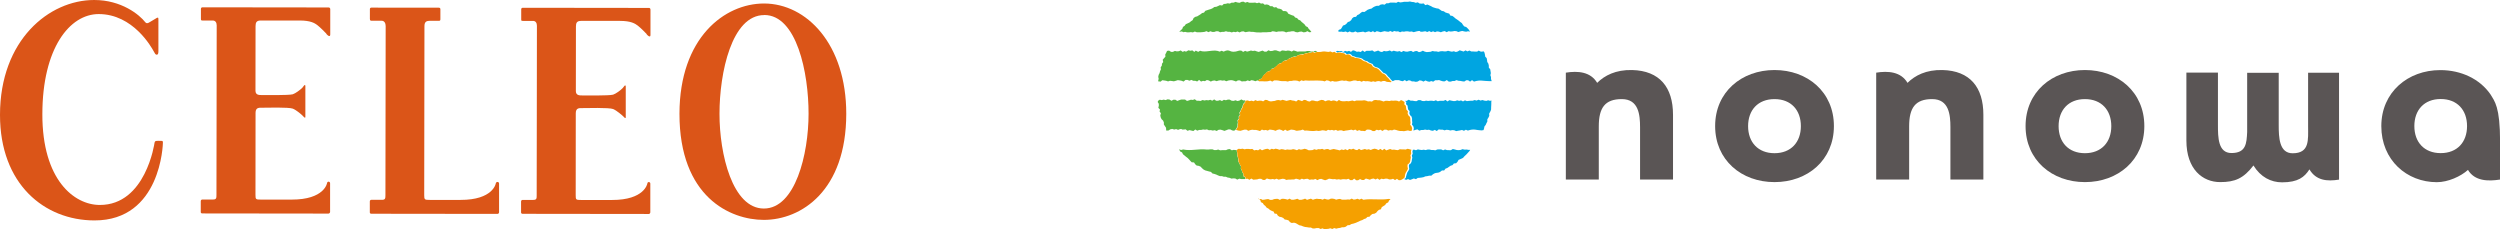 <?xml version="1.0" encoding="UTF-8"?>
<svg id="_レイヤー_2" data-name="レイヤー_2" xmlns="http://www.w3.org/2000/svg" viewBox="0 0 321.65 29.47">
  <defs>
    <style>
      .cls-1 {
        fill: #00a5e1;
      }

      .cls-2 {
        fill: #db5518;
      }

      .cls-3 {
        fill: #5a5555;
      }

      .cls-4 {
        fill: #55b441;
      }

      .cls-5 {
        fill: #f5a000;
      }
    </style>
  </defs>
  <g id="design">
    <g>
      <path class="cls-2" d="M41.98,4.36c.07.08.27.28.38.28.11,0,.13-.1.13-.2V1.17c0-.11-.09-.21-.2-.21l-16.24-.02c-.11,0-.19.07-.2.19v1.34c0,.17.09.17.25.17.33,0,1.12,0,1.27,0,.35,0,.51.27.51.63,0,1.96-.03,22.41-.03,21.79,0,.43-.01.61-.45.61h-1.37c-.11,0-.2.09-.2.21v1.41c0,.1.08.17.2.17l16.23.02c.11,0,.21-.11.21-.22v-3.68c0-.12-.08-.19-.18-.21-.1,0-.2.07-.21.18,0,.03-.35,2.14-4.56,2.13,0,0-3.25,0-3.94,0-.68,0-.71-.03-.71-.62,0-.99.01-9.61.01-10.55,0-.71.49-.65.84-.65.45,0,3.46-.09,3.96.12.5.21,1.17.8,1.3.95.07.07.19.21.25.21.08,0,.06-.12.06-.19v-3.88c0-.07-.01-.12-.08-.13-.07,0-.15.17-.31.35-.26.27-.89.73-1.23.84-.51.15-3.66.1-3.98.1s-.82.02-.82-.56c0,0,.01-7.64.01-8.3,0-.48.13-.73.66-.73.7,0,5.03,0,5.03,0,1.39,0,1.94.34,2.28.61.34.26,1.01.94,1.15,1.09Z"/>
      <path class="cls-2" d="M83.19,4.41c.07.08.27.28.38.28.11,0,.12-.1.12-.2V1.23c0-.11-.08-.21-.18-.21l-16.25-.02c-.11,0-.2.07-.2.19v1.25c0,.24,0,.25.25.25.34,0,1.12,0,1.27,0,.34,0,.5.27.5.63,0,1.96-.03,22.41-.03,21.79,0,.43,0,.61-.45.61h-1.36c-.11,0-.2.09-.2.21v1.41c0,.1.09.17.2.17l16.24.02c.1,0,.19-.11.19-.22v-3.68c0-.12-.07-.19-.18-.21-.1,0-.19.07-.2.18,0,.03-.36,2.14-4.56,2.13,0,0-3.24,0-3.94,0s-.72-.03-.72-.62c0-.99.01-9.61.01-10.55,0-.71.49-.65.83-.65.45,0,3.47-.09,3.98.12.49.21,1.15.8,1.31.95.07.07.19.21.24.21.09,0,.07-.12.07-.19v-3.88c0-.07-.01-.12-.09-.13-.06,0-.14.17-.31.35-.25.27-.88.73-1.23.84-.5.15-3.66.1-3.97.1s-.82.02-.82-.56c0,0,.01-7.64.01-8.3,0-.48.12-.73.66-.73.68,0,5.02,0,5.02,0,1.39,0,1.93.34,2.28.61.34.26,1.02.94,1.15,1.09Z"/>
      <path class="cls-2" d="M64.01,23.41c-.11,0-.2.07-.22.18,0,.03-.35,2.14-4.55,2.13,0,0-3.25,0-3.93,0s-.73-.03-.73-.62c0-.99.03-21.08.03-21.74,0-.33.09-.49.23-.59.1-.06.23-.09.43-.09.27,0,.88,0,1.17,0,.16,0,.22-.04.22-.2v-1.3c0-.12-.08-.19-.2-.19h-5.35s-3.32-.01-3.32-.01c-.12,0-.2.07-.2.19v1.26c0,.25.12.24.26.24.33,0,1.11,0,1.26,0,.34,0,.51.32.51.68,0,1.92-.03,21.21-.03,21.75,0,.43-.02.61-.45.61h-1.37c-.11,0-.19.09-.19.21v1.41c0,.1.08.17.19.17l16.24.02c.12,0,.2-.11.2-.22v-3.68c0-.12-.07-.19-.17-.21Z"/>
      <path class="cls-2" d="M98.31.45c-5.12,0-10.87,4.43-10.89,14.17-.01,10.73,6.54,13.67,10.85,13.67,4.83,0,10.6-3.76,10.61-13.64.01-8.96-5.1-14.19-10.57-14.2ZM98.33,1.93c4.18,0,5.71,7.44,5.7,12.71,0,5.2-1.71,12.19-5.75,12.19-4.04,0-5.72-7-5.71-12.2,0-5.27,1.57-12.7,5.76-12.69Z"/>
      <path class="cls-2" d="M20.81,18.13c-.2-.03-.61,0-.68,0-.13,0-.22.08-.25.25,0,.02-1.12,8-7.04,7.99-3.3,0-7.41-3.23-7.39-11.69.01-8.46,3.5-12.87,7.25-12.87,4.43,0,6.8,4.29,7.07,4.78.14.25.22.45.39.45.16,0,.22-.13.22-.47,0,0,0-3.69,0-3.95s.02-.43-.2-.32c-.06.03-.88.54-1.06.63-.18.08-.28.08-.42-.06C17.94,1.89,15.63,0,12.12,0,6.3,0,.01,5.16,0,14.77c-.01,8.9,5.69,13.58,12.15,13.59,8.57.01,8.81-9.86,8.81-10s-.02-.23-.15-.24Z"/>
    </g>
    <g>
      <path class="cls-3" d="M228.31,9.01c-4.24,0-7.64,2.83-7.64,7.21s3.39,7.21,7.64,7.21,7.64-2.83,7.64-7.21-3.39-7.21-7.64-7.21M228.31,19.71c-2.12,0-3.4-1.41-3.4-3.48s1.27-3.48,3.4-3.48,3.39,1.42,3.39,3.48-1.27,3.48-3.39,3.48Z"/>
      <path class="cls-3" d="M201.45,9.35c1.55-.25,3.19-.13,4.04,1.31.96-.95,2.39-1.7,4.5-1.65,3.54.09,5.26,2.22,5.26,5.76v8.33h-4.24v-6.73c0-1.58-.17-3.62-2.35-3.62s-2.96,1.13-2.96,3.51v6.84h-4.24v-13.75"/>
      <path class="cls-3" d="M241.38,9.35c1.55-.25,3.19-.13,4.04,1.31.96-.95,2.39-1.7,4.5-1.65,3.54.09,5.26,2.22,5.26,5.76v8.33h-4.24v-6.73c0-1.58-.17-3.62-2.35-3.62s-2.96,1.13-2.96,3.51v6.84h-4.24v-13.75"/>
      <path class="cls-3" d="M268.25,9.01c-4.24,0-7.64,2.83-7.64,7.21s3.4,7.21,7.64,7.21,7.64-2.83,7.64-7.21-3.39-7.21-7.64-7.21M268.25,19.71c-2.12,0-3.39-1.41-3.39-3.48s1.27-3.48,3.39-3.48,3.39,1.42,3.39,3.48-1.27,3.48-3.39,3.48Z"/>
      <path class="cls-3" d="M297.13,21.79c.85,1.44,2.27,1.57,3.81,1.32v-13.75h-3.98v6.85c0,1.78.22,3.51-1.99,3.51-1.73,0-1.79-2.04-1.79-3.62v-6.73h-4.06v7.61c-.07,1.47-.14,2.71-2.02,2.71-1.73,0-1.74-2.03-1.74-3.62v-6.73h-4.06v8.73c0,3.73,2.1,5.36,4.35,5.36,1.9,0,3-.47,4.28-2.14.91,1.49,2.25,2.17,3.68,2.17,2.07,0,2.88-.68,3.51-1.65"/>
      <path class="cls-3" d="M313.96,9.02c-4.15,0-7.58,2.83-7.58,7.21s3.29,7.21,7.14,7.21c1.45,0,3.09-.75,4.01-1.58.85,1.44,2.58,1.49,4.13,1.24v-4.82c0-4.58-.7-5.24-1.25-6.16-1.37-1.96-3.75-3.1-6.44-3.1M317.41,16.22h0c0,2.07-1.27,3.48-3.39,3.48s-3.39-1.41-3.39-3.48,1.27-3.48,3.39-3.48,3.39,1.41,3.39,3.48Z"/>
      <path class="cls-1" d="M172.64,4.09l.25.02.25-.06.25.12.25-.13.25.11h.25s.25-.11.25-.11l.25.13.25-.03.25-.03.25-.04.25.1.25-.08.25-.06.25.11.25-.13.25.15.25-.15.25.06.25.07.25-.07.25-.06.25.05.25.03.25-.1.25.12.25-.12.25.06.25-.02.25.12.25-.1.25.03.25-.05h.25s.25.05.25.05l.25-.03.25.09c1.41-.4.27.13,1.5-.12l.25.1.25-.12.25.13.25-.1.25.11.25-.1.25.03.25.08.25-.1.25-.05.25.14.25-.13.25.05.25-.02.25-.05.25.02.25.11.25-.08.25-.06.25.06.25.04.25-.06.25.05-.13-.23-.17-.19-.18-.17-.27-.09-.16-.2-.14-.22-.21-.15-.19-.16-.21-.15-.21-.14-.19-.17-.2-.15-.27-.05-.14-.25-.25-.07-.24-.08-.21-.15-.26-.05-.21-.15-.21-.14-.26-.04-.24-.07-.24-.08-.22-.13-.23-.1-.23-.11-.28.08-.21-.22-.27.03-.25-.02-.23-.15-.27.06-.24-.09-.25-.02-.25-.06-.26.04h-.25s-.25,0-.25,0l-.25.05-.25.03-.26-.08-.24.13-.26-.03h-.26s-.26,0-.26,0l-.24.09h-.26s-.22.18-.22.18l-.27-.05-.25.04-.22.15h-.26s-.25.08-.25.08l-.23.12-.21.16-.25.06-.24.09-.21.15-.21.14-.29-.02-.21.15-.19.17-.23.1-.16.22-.28.03-.2.15-.14.24-.19.17-.25.09-.16.2-.2.16-.26.09-.13.23-.14.22-.26.1-.11.18.23.07.25-.03M181.15,10.34h.25s.25.13.25.13h.25s.25.06.25.06l.25-.04.25-.15.25.04.25.12.25-.15.25.11.25.06.25-.09.25.08.25-.18h.25l.25-.03.25.09.25.07h.25s.25-.16.25-.16l.25.2h.25s.25-.08.25-.08h.25s.25-.11.25-.11l.25.08.25.02.25.05.25.03.25-.16h.25s.25.17.25.17l.25-.19.25.19c.82-.26,1.1-.07,1.99-.06h.29s-.09-.28-.09-.28v-.25s-.08-.24-.08-.24l.06-.26-.04-.25-.04-.25-.18-.21v-.26s-.06-.25-.06-.25l-.14-.22-.03-.25-.05-.25-.18-.18-.04-.27-.06-.25-.09-.16-.36.04-.31-.14-.18.13h-.25s-.25-.02-.25-.02h-.25s-.25-.12-.25-.12l-.25.11-.25-.13-.25.15-.25-.08-.25-.08-.25.15-.25.07-.25-.1-.25.06-.25-.05-.25-.07-.25.08h-.25s-.25-.03-.25-.03l-.25.02-.25.07-.25-.06h-.25s-.25-.05-.25-.05l-.25.1-.25.02-.25.02-.25-.06-.25-.12-.25.13-.25.06-.25-.15-.25.02-.25.11-.25-.15-.25.05-.25.06-.25-.02-.25-.08-.25.15-.25-.13-.25.06-.25-.04-.25-.07-.25.11-.25-.14-.25.08-.25.03-.25-.05-.25.14-.25-.05-.25-.14-.25.09-.25.07-.25-.18-.25.05h-.25s-.25,0-.25,0l-.25.15-.25-.19-.25.2-.25-.06-.25.03-.25-.13-.25-.06-.25.2-.25-.13-.25.08-.25-.08-.25.15-.25-.14-.25.03-.25-.04-.2.08.18.13.27-.07h.26s.25.07.25.07l.25.04.21.2.28-.08.24.08.2.21.25.06.23.11.26.03.25.05.24.08.2.16.22.12.25.06.2.16.24.1.24.1.15.24.21.14.26.07.23.12.18.18.18.18.17.19.25.1.2.16.15.21.19.17.2.25.21.2.07-.02.25-.11h.25s.25,0,.25,0l.25.09.25.05.25-.15.25.16.25-.15ZM191.7,12.97l-.24-.07-.22.08-.25-.03-.27-.08-.23.07-.25-.11-.27.11-.24-.07-.25.09h-.25s-.25.02-.25.02l-.25.03-.25-.1-.25.14-.25-.13-.25.06-.25-.07-.25.09h-.25s-.25-.05-.25-.05l-.25-.06-.25.16-.25-.19-.25.11h-.25s-.25,0-.25,0l-.25.06-.25-.13-.25.1-.25-.04h-.25s-.25.03-.25.03l-.25-.04-.25.06-.25-.02-.25-.11h-.25s-.25.14-.25.14l-.25-.02-.25-.05h-.25s-.25-.12-.25-.12l-.25.15h-.24s.19.13.19.13l-.04.29.2.19.03.26.05.25.19.2-.04.28.09.23.2.2.06.25v.26s.03.25.03.25l-.05.26.18.22.07.24-.05.31.25-.09.25-.07.25.17.25-.08h.25s.25-.06.25-.06l.25.05.25-.03.25.1.25.04.25-.12.25.15.25-.21.25.03h.25l.25.09.25-.07.25.02.25.07.25-.05.25.02.25.11.25-.05.25-.04.25-.06.25.11.25-.14.25.11c.85-.28,1.04-.04,1.77-.02l.25-.04.07-.22.05-.25.16-.2.1-.23.11-.2v-.29s.14-.22.14-.22l.11-.23-.02-.27c.39-.69.2-.39.28-1.21v-.25s.02-.24.02-.24l-.17.04ZM188.67,19.25h-.25s-.25-.06-.25-.06l-.25.1-.25.03-.25-.02-.25-.07-.25-.06-.25.15h-.25s-.25-.01-.25-.01l-.25-.08-.25.11-.25-.12h-.25s-.25.01-.25.01l-.25.11-.25-.04h-.25s-.25-.06-.25-.06h-.25s-.25.07-.25.07l-.25-.05-.25.04-.25-.03-.25-.05-.25.11-.25-.08-.17.03h.02s-.06.23-.06.23l.04.26-.11.24.06.27-.05.25-.04.25-.1.23-.24.19v.26s.04.28.04.28l-.11.23-.14.21-.08.24-.07.24-.06.25-.2.12h0l.25.11.25-.1.26.11.25-.09.24-.1.27.09.23-.16.25-.02.25-.03.25-.05.23-.1.25-.03.25-.06h.27s.21-.18.21-.18c.53-.36.62,0,1.16-.49h.28s.17-.23.17-.23l.24-.09.21-.15.21-.14.25-.08.17-.21.29-.03.18-.19.13-.24c.9-.36.41-.2,1.04-.73l.17-.19.19-.21.1-.16h-.24s-.25-.05-.25-.05Z"/>
      <path class="cls-4" d="M169.19,6.55l-.25.07-.25.02-.22-.08h-.28s-.25.06-.25.06h-.25s-.25,0-.25,0h-.25s-.25.03-.25.03l-.25-.09-.25-.07-.25.14-.25-.1-.25-.03-.25.05-.25-.04-.25-.02-.25.15-.25-.07-.25-.09h-.25s-.25.07-.25.07l-.25.02-.25-.1-.25.18h-.25s-.25-.14-.25-.14l-.25.08-.25.09-.25-.07-.25-.09-.25.04-.25-.06-.25.08-.25.06-.25-.1-.25.14-.25-.17h-.25c-1.39.47-1.04-.35-2.02.13l-.25-.11-.25.11c-.72-.32-1.52.07-2.27-.04l-.25-.07-.25.14-.32-.16-.18.17-.25-.2-.25.05-.25-.06-.32.18-.18-.08-.25.1-.25-.18-.25.1-.25.02-.25-.06-.25.12h-.25s-.25-.16-.25-.16l-.26.04-.11.24-.12.22.02.28-.18.2-.17.2.07.29-.16.21-.02.25-.15.22.03.27-.11.23-.06.24-.12.23-.05.25.05.26-.07.32.33.04.2-.18.25.03.25.04.25.08.25-.08.25.03.25.04.25-.07.25-.08.25.03.25.05.25.1.25-.21h.25s.25.1.25.1l.25-.1.25.11h.25s.25.09.25.09l.25-.2.25.21.25-.09.25.04.25-.15.25.06.25.14.25-.11.25-.03.25.09.25-.08.25-.04.25.05.25-.03.25.11.25-.09.25-.04h.25s.25.07.25.07l.25.09.25-.14h.25s.25.14.25.14l.25-.03h.25s.25-.11.25-.11l.25.09.25-.12.25.05.25.09.25-.11.25.11-.11-.13.18-.14.28-.09.12-.23.14-.22.2-.16.17-.19.21-.15.28-.05.12-.25.28-.05.19-.16.2-.16.18-.19.21-.14.26-.06.18-.2.23-.11.27-.04.2-.17.23-.11.23-.11.24-.08.28.03.2-.2.25-.06.24-.08.27.04.22-.16h.26s.24-.1.24-.1l.26.04.24-.14.27.11.24-.1-.24-.1M152.23,4.15l.25-.05.25.06h.25s.25-.03.25-.03l.25.04.25-.11.25.09h.25s.25,0,.25,0l.25-.02.25-.03.25-.09.25.13.25-.12.25.09h.25s.25-.09.25-.09h.25s.25.13.25.13l.25-.05h.25s.25-.08.25-.08l.25.07h.25s.25.08.25.08l.25-.08.25.05.25-.09.25.12.25-.11.25-.03.25.11.25-.04.25-.04.25.04h.25s.25.04.25.04l.25.03h.25s.25.01.25.01l.25-.03h.25s.25,0,.25,0l.25-.02h.25s.25-.11.25-.11l.25.03.25.06.25-.06h.25s.25-.02.25-.02l.25.03.25.11.25-.08.25-.02.25-.05h.25s.25.11.25.11l.25.03.25-.08.25-.02.25.1.25-.03.25-.12.25.14.26-.03-.17-.23-.18-.18-.13-.22-.24-.12-.15-.22-.19-.17-.2-.16-.17-.19-.24-.1-.17-.2-.25-.08-.17-.21-.25-.08-.24-.1-.23-.1-.15-.25-.24-.09h-.28s-.18-.2-.18-.2l-.24-.09-.26-.04-.2-.17-.28.04-.21-.16h-.27s-.21-.16-.21-.16l-.24-.07-.27.04-.22-.18-.26.03-.24-.13-.27.08-.24-.08-.26.02h-.25s-.25,0-.25,0l-.25-.1-.25.09-.25-.13-.25.03-.25.12-.26-.04-.26-.08-.24.1h-.26s-.23.12-.23.12l-.27-.04-.25.07-.26.02-.21.2-.28-.05-.23.11-.23.1-.26.03-.21.15-.23.11-.24.07-.24.08-.24.08-.17.23-.25.06-.2.16-.21.13-.21.13-.26.07-.21.15-.12.27-.21.14-.19.16-.23.11-.25.11-.15.21-.21.14-.1.26-.19.17-.2.23.27-.08.25.07ZM159.97,22.65v-.28s-.14-.21-.14-.21l-.07-.24-.12-.22.03-.27-.13-.22-.11-.23-.12-.23v-.26s-.05-.24-.05-.24l-.08-.24v-.25s-.05-.25-.05-.25l-.02-.2h-.13s-.25-.03-.25-.03l-.25.06-.25-.16-.25.03-.25.11h-.25s-.25,0-.25,0l-.25.02-.25-.1-.25.07h-.25s-.25-.1-.25-.1h-.25s-.25.03-.25.03h-.25c-1-.13-1.99.21-3.01-.01l-.26.07-.27-.09.15.28.24.12.12.24.2.16.19.16.2.15.18.18.17.19.18.19.3.02.15.23.19.17.27.04.23.1.18.19.19.17.22.12.25.07.25.07.25.06.19.2.25.06.24.08.23.11.24.09h.26s.24.08.24.08h.26s.23.1.23.1l.25.04.24.1.26-.03.25.02.24.14.26-.12.25.05h.25s.25,0,.25,0v-.23s-.26-.16-.26-.16ZM152.04,16.67h.25s.25-.03.25-.03l.25.19.25-.09.25.06.25.06.25-.2.25.15.25-.09h.25s.25-.06.25-.06l.25.03.25-.04.25.11.25-.02.25.06.25-.05.25.1.25-.15.25-.02.25.07.25.09.25-.09.25-.1h.25s.25.13.25.13l.25.04.19-.14.12-.19.12-.24v-.25s.05-.25.05-.25l-.05-.27.18-.22-.03-.27.17-.21-.08-.28.15-.22.07-.24.15-.21.06-.25.09-.23.19-.19v-.27s-.2.04-.2.04l-.25-.14-.25.15-.25.06-.25-.1-.25.08-.25-.02-.25-.14h-.25l-.25.08-.25-.06-.25.16-.25-.12-.25.08h-.25s-.25-.17-.25-.17l-.25.17-.25-.12-.25.07-.25-.03-.25.05-.25-.06-.25.12-.25-.03h-.25s-.25-.19-.25-.19l-.25.09-.25-.03-.25.09-.25.07-.25-.18h-.25s-.25,0-.25,0l-.25.08-.25.1-.25-.16h-.25s-.25.14-.25.14l-.25-.16-.25-.03-.25.1-.25-.06-.25.06-.27-.05-.21.15-.04.15.14.23v.25s-.06.27-.06.27l.21.21-.05.27.17.21-.08.28.05.25.11.23.2.19.1.23v.27s.14.21.14.21l.14.21.02.36h.28s.25-.16.25-.16l.25-.05.25.08.25-.06.25.1.25-.1h.25Z"/>
      <path class="cls-5" d="M160.21,12.92v.27s-.2.19-.2.19l-.09.23-.06.25-.15.21-.07.24-.15.22.08.28-.17.21.03.27-.18.22.05.27-.04.25v.25s-.12.24-.12.24l-.12.19.31.09.28.03.25-.08.25-.07h.25s.25.15.25.15l.25-.09.25-.05.25.03h.25s.25.06.25.06l.25.08.25-.19.25.09.25-.04.25.08.25-.13.25.03.25.04.25.09.25-.12.25-.06.25.07.25.13.25-.17.25.16.25-.07.25-.1c1.04.1.22.24,1.26.09l.25-.09.25.14c.5-.07.8.14,1.51,0l.25.04.25-.03.25-.06.25.02.25.06.25-.14.25.06.25-.05.25.08.25-.08.25.12.25-.06h.25s.25.09.25.09l.25-.06.25-.03.25-.04.25-.05.25.09.25-.1.25.17.25-.1.25.1h.25s.25.03.25.03l.25-.2h.25s.25.05.25.05l.25.14h.25s.25-.17.25-.17l.25.07.25-.07.25.16.25-.17h.25s.25.12.25.12l.25-.06.25.03.25-.1.25.05.25.08.25.05h.24s.28.03.28.03l.5-.1.13.03.14.04.23-.03.05-.31-.07-.24-.18-.22.05-.26-.03-.25v-.26s-.06-.25-.06-.25l-.2-.2-.09-.23.04-.28-.19-.2-.05-.25-.03-.26-.2-.19.04-.29-.22-.15-.24-.11-.25.19-.25-.1-.25-.02-.25.02-.25-.02-.25.06-.25-.03h-.25s-.25.09-.25.09l-.25-.09-.25-.07h-.25s-.25-.04-.25-.04l-.25.03-.25.18-.25-.04-.25.02-.25-.1-.25-.05-.25.03h-.25s-.25,0-.25,0h-.25s-.25.09-.25.09l-.25-.09-.25.05-.25.05-.25-.03-.25.03h-.25s-.25-.04-.25-.04l-.25-.13-.25.2-.25-.11-.25-.03-.25.08-.25-.1-.25.03-.25.1-.25-.15-.25-.03-.25.08-.25.1-.25-.02-.25-.07-.25-.02-.25.14-.25-.04-.25-.14-.25-.03-.25.16-.25-.09-.25-.07-.25.21-.25-.1-.25-.03-.25-.07-.25.06-.25.06-.25-.07-.25-.07-.25.09-.25-.06-.25.02-.25.09-.25.03-.25.04-.25-.05-.25-.13-.25-.02-.25.19-.25-.09h-.25s-.25.04-.25.04l-.25-.11-.25.15-.25-.08-.25.06-.25-.09-.29.04"/>
      <path class="cls-5" d="M161.88,10.33l.11.13c.64-.05.81.11,1.45-.09l.25.13.25-.16h.25s.25.02.25.02l.25.05.25.03h.25s.25,0,.25,0l.25.05.25-.08h.25s.25-.05.25-.05h.25s.25.03.25.03l.25.1.25-.16.25.08.25-.06c.49.07,1.44-.03,2,.03l.25.02.25.07.25-.14.25.05.25.12.25-.08.25.07h.25s.25-.04.25-.04l.25-.06.25-.04.25.05.25-.03.25.08.25.03.25-.06.25-.07h.25s.25.08.25.08l.25-.03.25.12.25-.12.25.06.25-.02.25.03.25.06.25-.07.25.07.25-.08.25-.02.25.08.25-.09h.25s.25.11.25.11l.55.05.06-.07-.21-.2-.2-.25-.19-.17-.15-.21-.2-.16-.25-.1-.17-.19-.18-.18-.18-.18-.23-.12-.26-.07-.21-.14-.15-.24-.24-.1-.24-.1-.2-.16-.25-.06-.22-.12-.2-.16-.24-.08-.25-.05-.26-.03-.23-.11-.25-.06-.2-.21-.24-.08-.28.08-.21-.2-.25-.04-.25-.06h-.26s-.27.06-.27.06l-.23-.16-.26.08-.25-.12-.26.06c-1.07-.16-.44.03-1.52.01l-.24.1-.27-.11-.24.14-.26-.04-.24.09h-.26s-.22.17-.22.17l-.27-.04-.24.08-.25.06-.2.2-.28-.03-.24.08-.23.11-.23.11-.2.17-.27.04-.23.11-.18.2-.26.06-.21.14-.18.19-.2.16-.19.16-.28.05-.12.25-.28.05-.21.15-.17.19-.2.16-.14.22-.12.23-.28.09-.18.14"/>
      <path class="cls-5" d="M161.92,25.53l.23.21.08.27.24.12.14.22.2.16.16.21.23.12.19.17.23.12.24.09.12.26.28.03.15.24.21.14.26.05.23.11.18.19.26.04.24.08.18.22.23.11.29-.04.24.07.22.13.22.13.25.05.24.1.24.07.25.03.25.04h.25s.24.12.24.12h.26s.26-.05.26-.05h.25s.25.12.25.12l.25-.08.25.12.25-.04.25-.02.25-.07.26.09.24-.12.26.08.25-.07.25-.03.24-.08h.26l.24-.08.22-.18.26-.02.22-.13c.44-.08.79-.24,1.18-.44l.24-.08.22-.13.24-.08.19-.19.27-.03.17-.2.2-.15.27-.04.22-.12.16-.2.19-.17.26-.08.11-.27.22-.14.21-.14.15-.21.24-.12.12-.24.19-.19-.25-.02c-1.07.18-2.17-.06-3.25.11l-.25-.14-.25.12-.25-.11-.25.08-.25.03-.25-.13-.25.13-.25-.02-.25.03h-.25s-.25,0-.25,0l-.25-.1-.25.03-.25.07-.25-.1c-.83-.17-.36.29-1.25-.02l-.25.12-.25-.09h-.25s-.25-.03-.25-.03l-.25.05-.25.08-.25-.14-.25.07-.25.08-.25-.15-.25.09-.25.06h-.25s-.25-.14-.25-.14l-.25.08-.25.05h-.25s-.25-.14-.25-.14l-.25.13-.25-.07-.25-.04h-.25s-.25.14-.25.14l-.25-.13h-.25s-.25.03-.25.03l-.25.1h-.25s-.25-.11-.25-.11l-.25.03-.25.05-.25.02-.17-.1h-.35"/>
      <path class="cls-5" d="M159.13,19.3l.02.2.05.25v.25s.08.24.08.24l.06.24v.26s.1.23.1.23l.11.23.13.22-.03.27.12.22.07.24.15.21v.28s.25.16.25.16v.23s.26-.04.26-.04l.25.14.25-.16.25.15.25-.02.25-.02.25-.08h.25s.25.15.25.15h.25s.25-.19.25-.19l.25.08.25.03.25-.04.25.06.25-.1.25.12.25-.05.25-.06.25.02.25.13.25-.04h.25s.25-.02.25-.02h.25s.25-.1.25-.1l.25.06.25.08.25-.14.25.09.25-.06.25-.02.25.13.25-.04.25.02.25-.09.25.16.25-.13.25-.04.25.1.25.08.25-.08.25-.12.25.03.25.04.25-.02.25.06.25-.04.25.05.25-.05h.25s.25.02.25.02l.25-.08.25.18h.25s.25-.2.25-.2l.25.21h.25s.25-.15.25-.15l.25.12h.25s.25-.19.25-.19l.25.07.25.08.25-.11.25-.04.25.12.25-.13.25.18.25-.15.25.06.25-.06h.25s.25.09.25.09h.25s.25-.08.25-.08l.25.17.25-.16.25.18.25-.02c.89-.43.22-.39.8-1.22l.11-.23-.05-.28v-.26s.24-.19.24-.19l.1-.23.04-.25.05-.25-.06-.27.11-.24-.04-.26.06-.22-.24-.07-.25-.06-.25.1-.25-.02h-.25s-.25-.02-.25-.02l-.25.12-.25-.03-.25-.04-.25.02-.25-.1-.25.09-.25.09-.25-.21-.25.2-.25-.19-.25.16-.25-.12-.25-.06-.25.06-.25.11-.25-.1-.25.06-.25-.09-.25.07-.25.07-.25-.16-.25.17-.25-.06-.25-.13-.25.1-.25-.07-.25.17-.25-.13-.25.1-.25-.07-.25.12-.25-.07-.25-.05-.25-.06-.25.05-.25.07-.25-.12-.25.02-.25.07-.25-.11-.25.06-.25-.02-.25.09-.25-.08-.25.11-.25.02h-.25s-.25-.12-.25-.12l-.25-.07-.25.07-.25.05-.25-.07-.25.14-.25-.09-.25-.05-.25.07h-.25s-.25-.03-.25-.03l-.25.06-.25-.07-.25-.03-.25.08-.25-.09-.25-.05-.25.08-.25-.07-.25.14-.25-.14-.25.03-.25.07-.25.1-.25-.16-.25.16-.25-.05-.25.06-.25-.19-.25.03-.25-.03h-.25s-.25.05-.25.05l-.25-.08-.25.04-.26-.03-.24.15"/>
    </g>
  </g>
</svg>